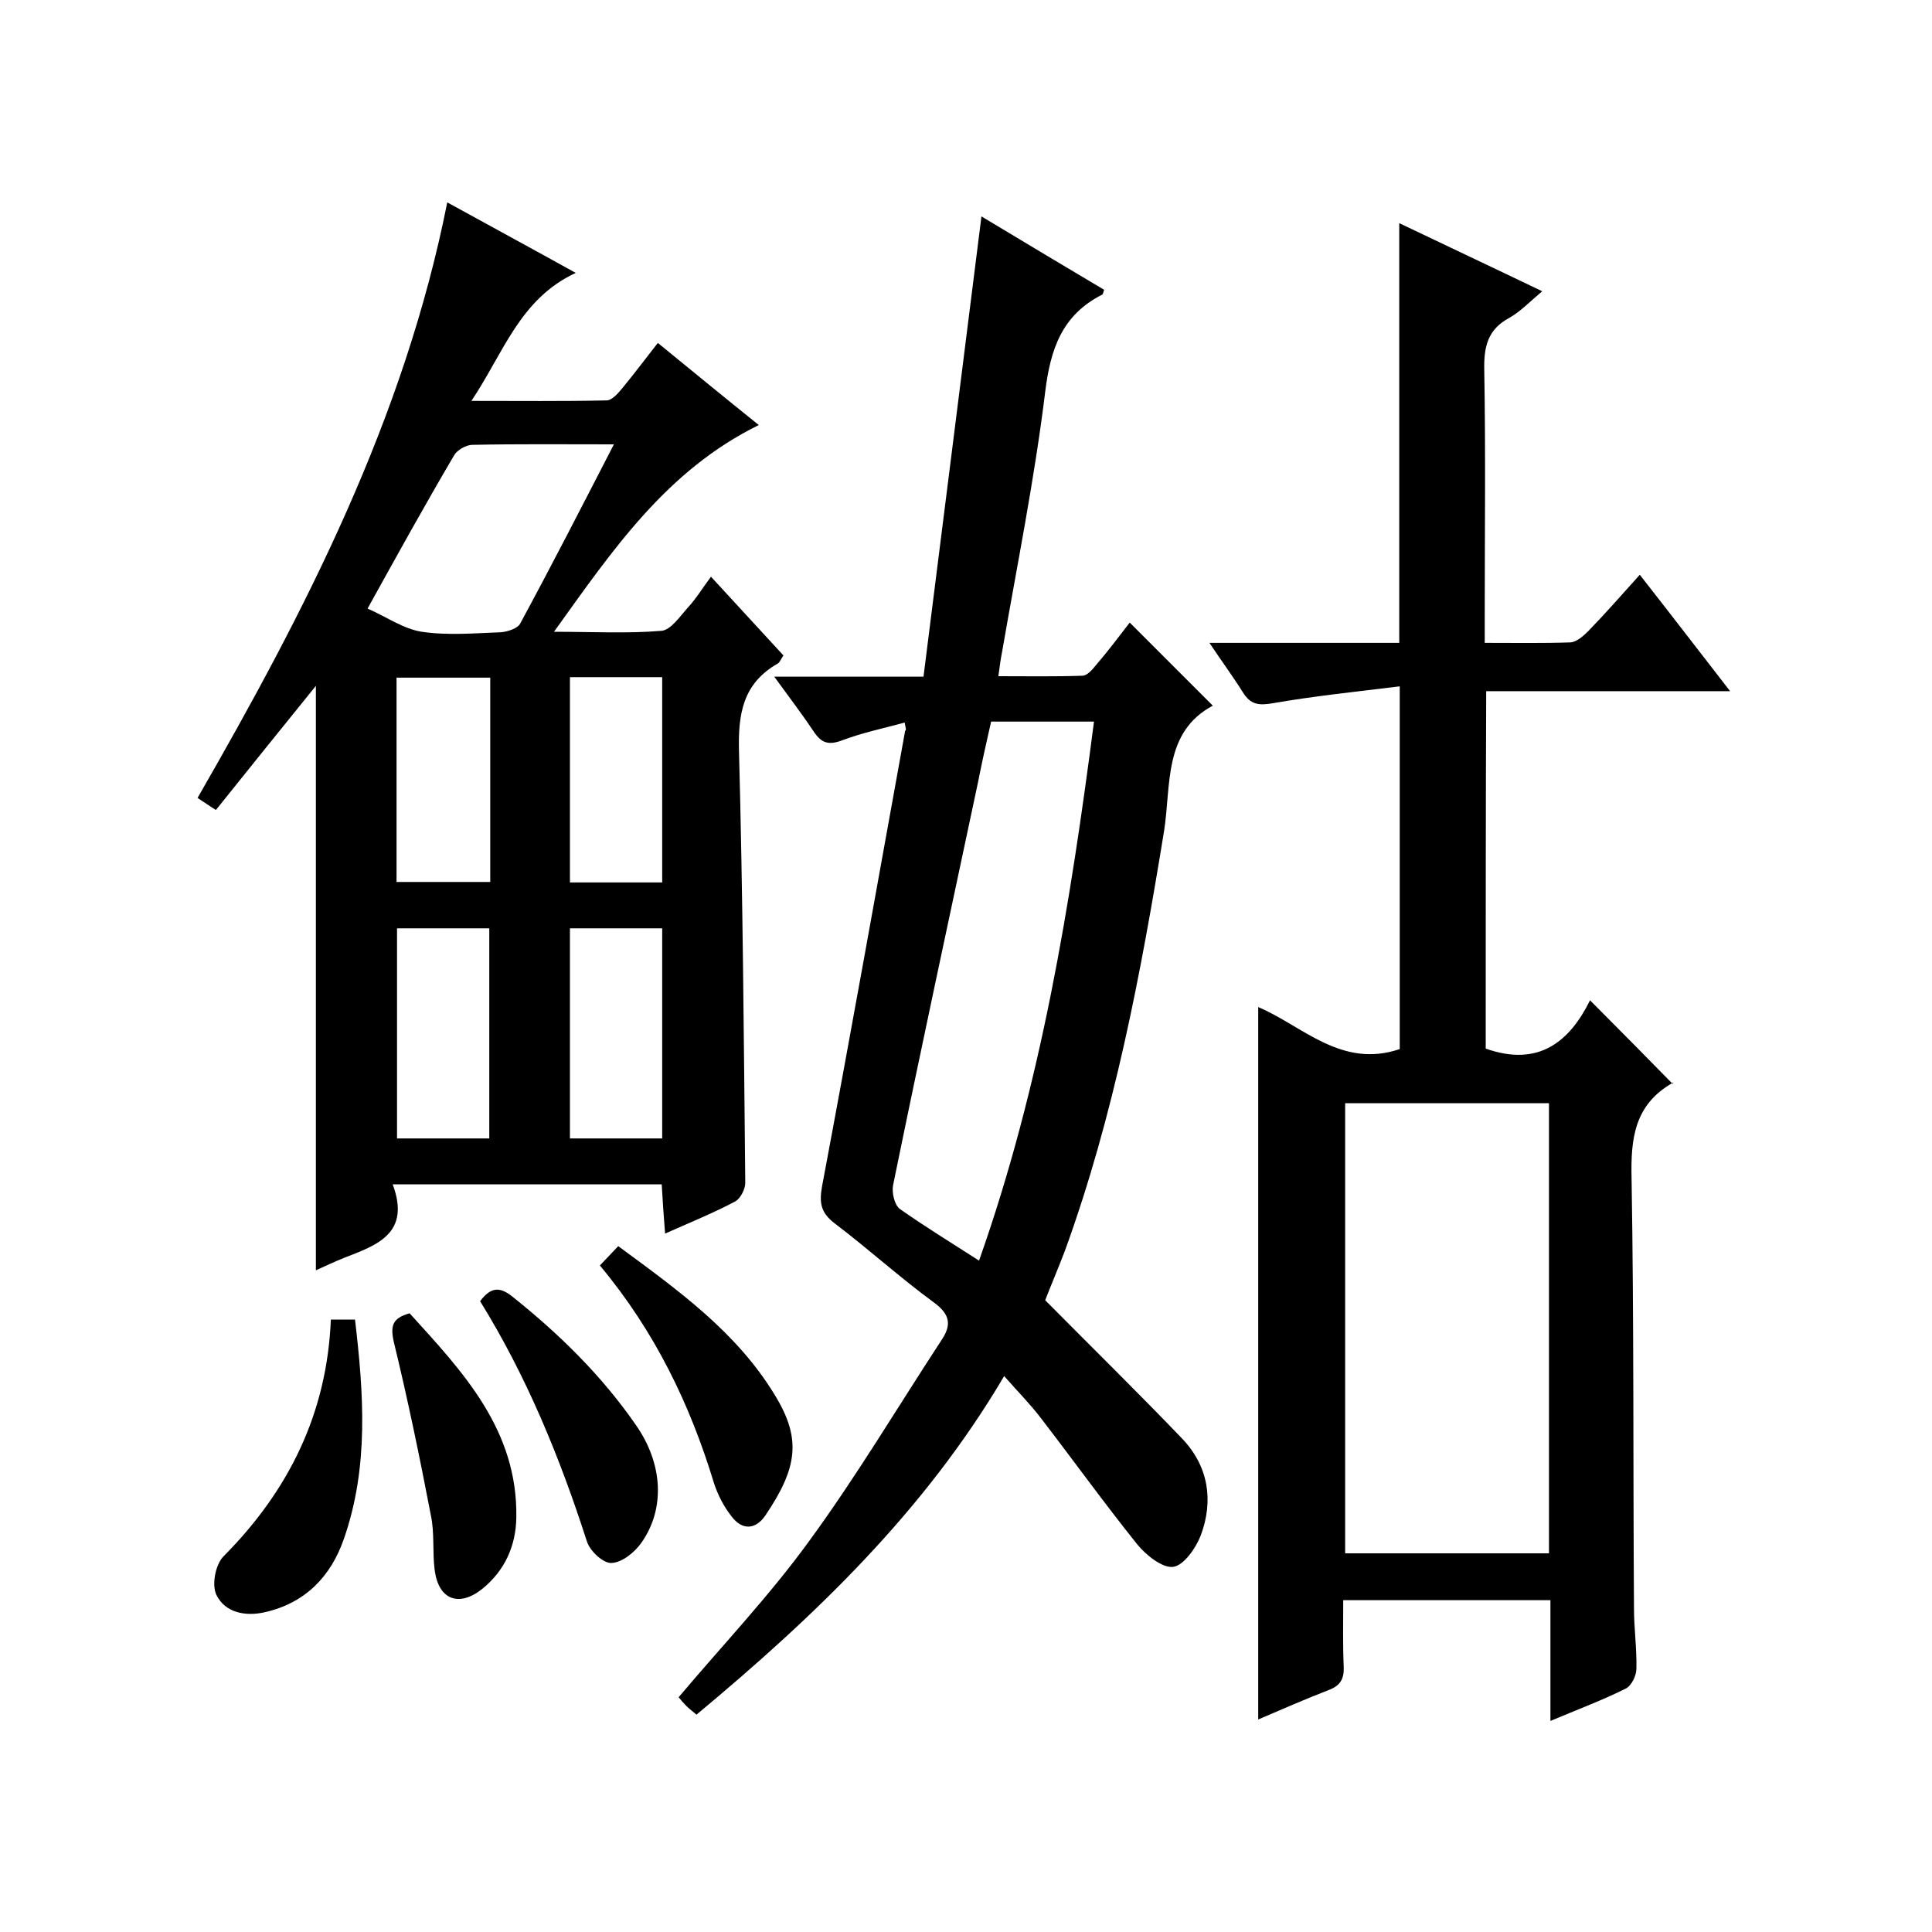 <svg enable-background="new 0 0 400 400" viewBox="0 0 400 400" xmlns="http://www.w3.org/2000/svg"><path d="m81.3 245.2c3.8 10.2-3.3 12.6-10 15.2-2 .8-3.9 1.7-5.9 2.6 0-40.2 0-80.1 0-121-7.2 8.9-13.9 17.2-20.7 25.7-1.3-.8-2.4-1.6-3.8-2.5 22.4-38.9 42.8-78.5 51.7-123.3 8.9 4.9 17.4 9.5 26.6 14.6-11.6 5.4-14.9 16.5-21.6 26.5 9.9 0 19 .1 28-.1 1.1 0 2.4-1.5 3.3-2.6 2.4-2.9 4.7-6 7.3-9.3 7.1 5.8 13.8 11.3 20.9 17-19.1 9.4-30.2 25.8-42.4 42.8 8 0 15.2.4 22.3-.2 1.9-.2 3.8-3 5.4-4.8 1.7-1.8 3-4 4.8-6.4 5.7 6.2 10.3 11.2 15 16.3-.5.7-.7 1.4-1.2 1.7-7.2 4.1-8.2 10.4-8 18.1.8 29.8 1 59.6 1.3 89.4 0 1.3-1 3.2-2 3.8-4.5 2.4-9.2 4.3-14.6 6.7-.3-3.7-.5-6.8-.7-10.2-18.2 0-36.3 0-55.7 0zm45.8-153.2c-10.4 0-19.8-.1-29.3.1-1.3 0-3.2 1.1-3.8 2.2-6 10.2-11.7 20.5-17.9 31.7 3.9 1.7 7.4 4.2 11.2 4.8 5.4.8 11 .3 16.4.1 1.4-.1 3.5-.8 4-1.8 6.5-12 12.7-24.1 19.4-37.1zm-44.9 100.2v43.5h19.1c0-14.7 0-29.1 0-43.5-6.5 0-12.6 0-19.1 0zm35.8 0v43.5h19.1c0-14.7 0-29 0-43.5-6.4 0-12.6 0-19.1 0zm-35.9-9.6h19.4c0-14.3 0-28.2 0-42.3-6.6 0-13 0-19.4 0zm35.9-42.4v42.5h19.1c0-14.4 0-28.4 0-42.5-6.5 0-12.6 0-19.1 0z"/><path d="m307.6 217.1c11 3.9 17.4-1.5 21.6-10 5.9 5.9 11.3 11.4 17.1 17.3.3-.7.2-.3 0-.2-7.9 4.5-8.7 11.5-8.5 19.8.5 29.6.3 59.3.5 89 0 4.2.6 8.3.5 12.5 0 1.4-1 3.5-2.2 4.1-4.8 2.4-9.9 4.3-15.6 6.7 0-8.6 0-16.6 0-25-14.5 0-28.4 0-42.9 0 0 4.6-.1 9.2.1 13.8.1 2.5-.7 3.9-3.1 4.8-4.9 1.9-9.7 4-14.6 6.1 0-49.3 0-98.2 0-147.5 9.2 3.9 17.2 12.8 29.3 8.7 0-24.2 0-48.9 0-75.1-8.9 1.1-17.7 2-26.3 3.5-2.9.5-4.6.3-6.2-2.3-2-3.2-4.3-6.3-6.9-10.2h39.3c0-29.2 0-57.8 0-86.9 9.6 4.6 19.4 9.2 29.6 14.1-2.5 2.1-4.5 4.2-6.8 5.5-4.5 2.4-5.3 6-5.2 10.8.3 16.8.1 33.7.1 50.5v6c6.3 0 12 .1 17.8-.1 1.2-.1 2.6-1.3 3.6-2.3 3.6-3.7 7-7.6 10.7-11.7 6.2 7.9 12.1 15.6 18.7 24.1-17.4 0-33.8 0-50.5 0-.1 25-.1 49.6-.1 74zm13.1 11.3c-14.5 0-28.3 0-42.2 0v93.2h42.2c0-31.2 0-62.1 0-93.2z"/><path d="m187.3 149.6c-4.4 1.2-8.8 2.1-13 3.7-2.7 1-4.2.6-5.8-1.8-2.4-3.6-5-7-8.2-11.4h30.9c4-31.9 8-63.3 12-95.3 8.6 5.2 17 10.2 25.4 15.2-.2.5-.2.9-.4 1-8.3 4.2-10.7 11.2-11.8 20.1-2.2 18-5.8 35.8-8.9 53.7-.3 1.5-.5 2.9-.8 5.2 6 0 11.7.1 17.4-.1 1 0 2.1-1.3 2.9-2.3 2.5-2.9 4.8-6 6.9-8.7l17.2 17.2c-10.3 5.5-8.6 16.5-10.1 26-4.8 29.5-10.3 58.7-20.5 86.8-1.4 3.7-3 7.4-4.1 10.3 9.7 9.8 19.2 19.1 28.4 28.7 5.4 5.7 6.5 12.8 3.8 20-1 2.6-3.5 6.2-5.7 6.5s-5.6-2.4-7.4-4.6c-6.9-8.6-13.3-17.5-20-26.2-2.2-2.9-4.8-5.5-7.6-8.7-16.5 28-39.2 49.7-63.7 70.1-.8-.7-1.5-1.2-2.1-1.8s-1.1-1.2-1.6-1.8c9.1-10.8 18.8-21 27-32.3 9.8-13.4 18.3-27.7 27.4-41.6 2.1-3.1 1.9-5.3-1.5-7.8-7.1-5.2-13.7-11.2-20.7-16.5-2.8-2.2-3.1-4.2-2.5-7.6 5.9-31.4 11.5-62.8 17.2-94.3.3-.2.1-.5-.1-1.7zm15.4 111.4c12.9-36.5 18.9-73.8 23.8-111.6-7.4 0-14.3 0-21.3 0-1 4.4-1.9 8.4-2.7 12.5-5.9 27.8-11.9 55.6-17.6 83.5-.3 1.5.3 4.1 1.4 4.9 5.1 3.6 10.5 6.9 16.4 10.7z"/><path d="m124.2 262c1.4-1.5 2.5-2.6 3.8-4 12.5 9.2 24.5 17.8 32.4 30.8 5.6 9.1 4.7 15.1-1.9 24.9-2 3-4.8 3.2-7 .3-1.6-2-2.9-4.5-3.7-7-4.9-16.1-12.1-31.2-23.6-45z"/><path d="m68.5 273.2h5c1.8 15.3 2.9 30.5-2.3 45.4-2.7 7.8-8 13.3-16.4 15.2-4 .9-8.2.1-10-3.6-1-2.1-.2-6.3 1.5-8 13.5-13.6 21.4-29.6 22.2-49z"/><path d="m99.4 269.4c2.1-2.8 3.9-3.1 6.5-1.1 9.8 7.8 18.7 16.5 25.8 26.8 5.5 7.9 6.1 17.2 1.1 24.3-1.4 2-4 4.1-6.2 4.2-1.7.1-4.5-2.5-5.1-4.5-5.6-17.4-12.5-34.2-22.1-49.7z"/><path d="m84.8 271.9c11 12.1 22.4 24.1 22.1 42.3-.1 5.9-2.4 11-7.1 14.8-4.8 3.8-9 2.2-9.8-3.9-.5-3.8 0-7.7-.8-11.4-2.3-12-4.8-24.1-7.7-36-.7-3.3-.2-4.8 3.3-5.8z"/></svg>